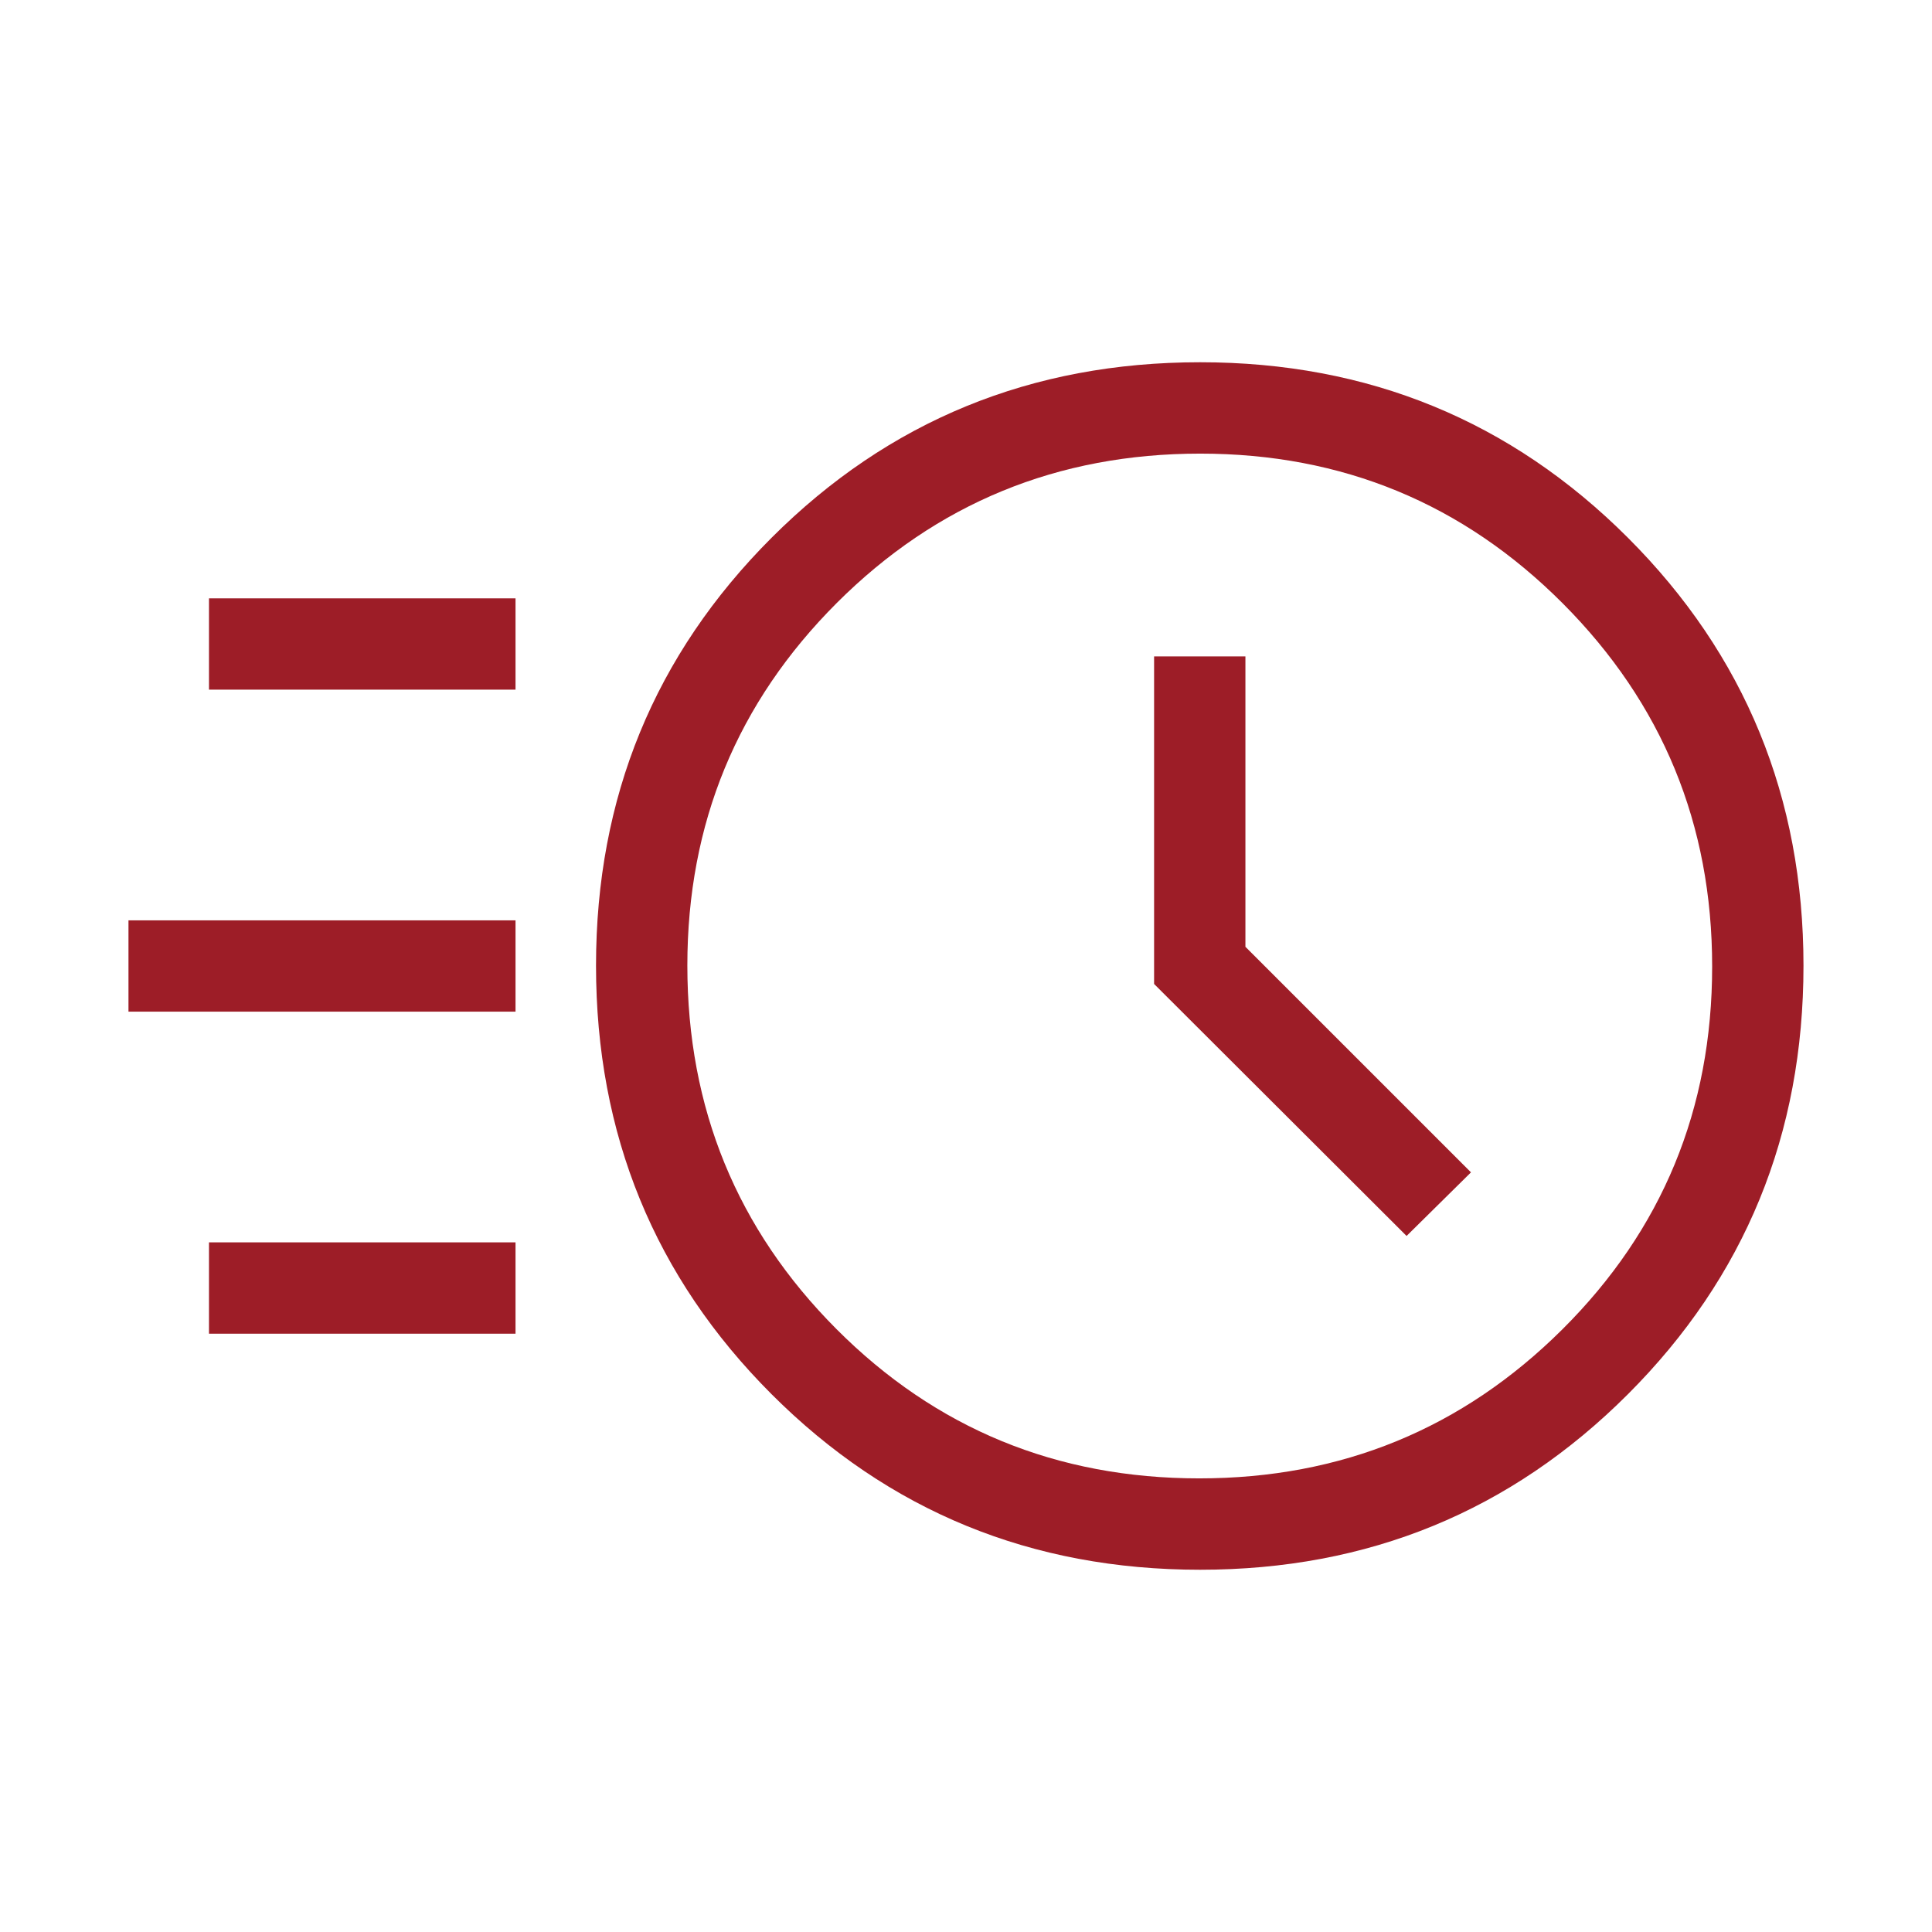 <svg width="48" height="48" viewBox="0 0 48 48" fill="none" xmlns="http://www.w3.org/2000/svg">
<mask id="mask0_11_1060" style="mask-type:alpha" maskUnits="userSpaceOnUse" x="0" y="0" width="48" height="48">
<rect width="48" height="48" fill="#D9D9D9"/>
</mask>
<g mask="url(#mask0_11_1060)">
<path d="M29.816 39C25.626 39 22.077 37.546 19.169 34.638C16.262 31.73 14.808 28.181 14.808 23.991C14.808 19.812 16.262 16.269 19.169 13.361C22.077 10.454 25.626 9 29.816 9C33.995 9 37.538 10.454 40.446 13.361C43.353 16.269 44.807 19.812 44.807 23.991C44.807 28.181 43.353 31.73 40.446 34.638C37.538 37.546 33.995 39 29.816 39ZM29.796 36.73C33.327 36.73 36.333 35.497 38.815 33.029C41.297 30.561 42.538 27.556 42.538 24.012C42.538 20.481 41.301 17.474 38.827 14.992C36.353 12.511 33.35 11.27 29.819 11.27C26.276 11.27 23.266 12.507 20.79 14.98C18.315 17.455 17.077 20.457 17.077 23.988C17.077 27.532 18.311 30.542 20.778 33.017C23.246 35.493 26.252 36.73 29.796 36.73ZM34.946 30.707L36.546 29.127L30.942 23.523V16.308H28.673V24.446L34.946 30.707ZM5.192 17.134V14.866H12.808V17.134H5.192ZM3.192 25.134V22.866H12.808V25.134H3.192ZM5.192 33.135V30.866H12.808V33.135H5.192Z" fill="#9D1D27"/>
</g>
</svg>
